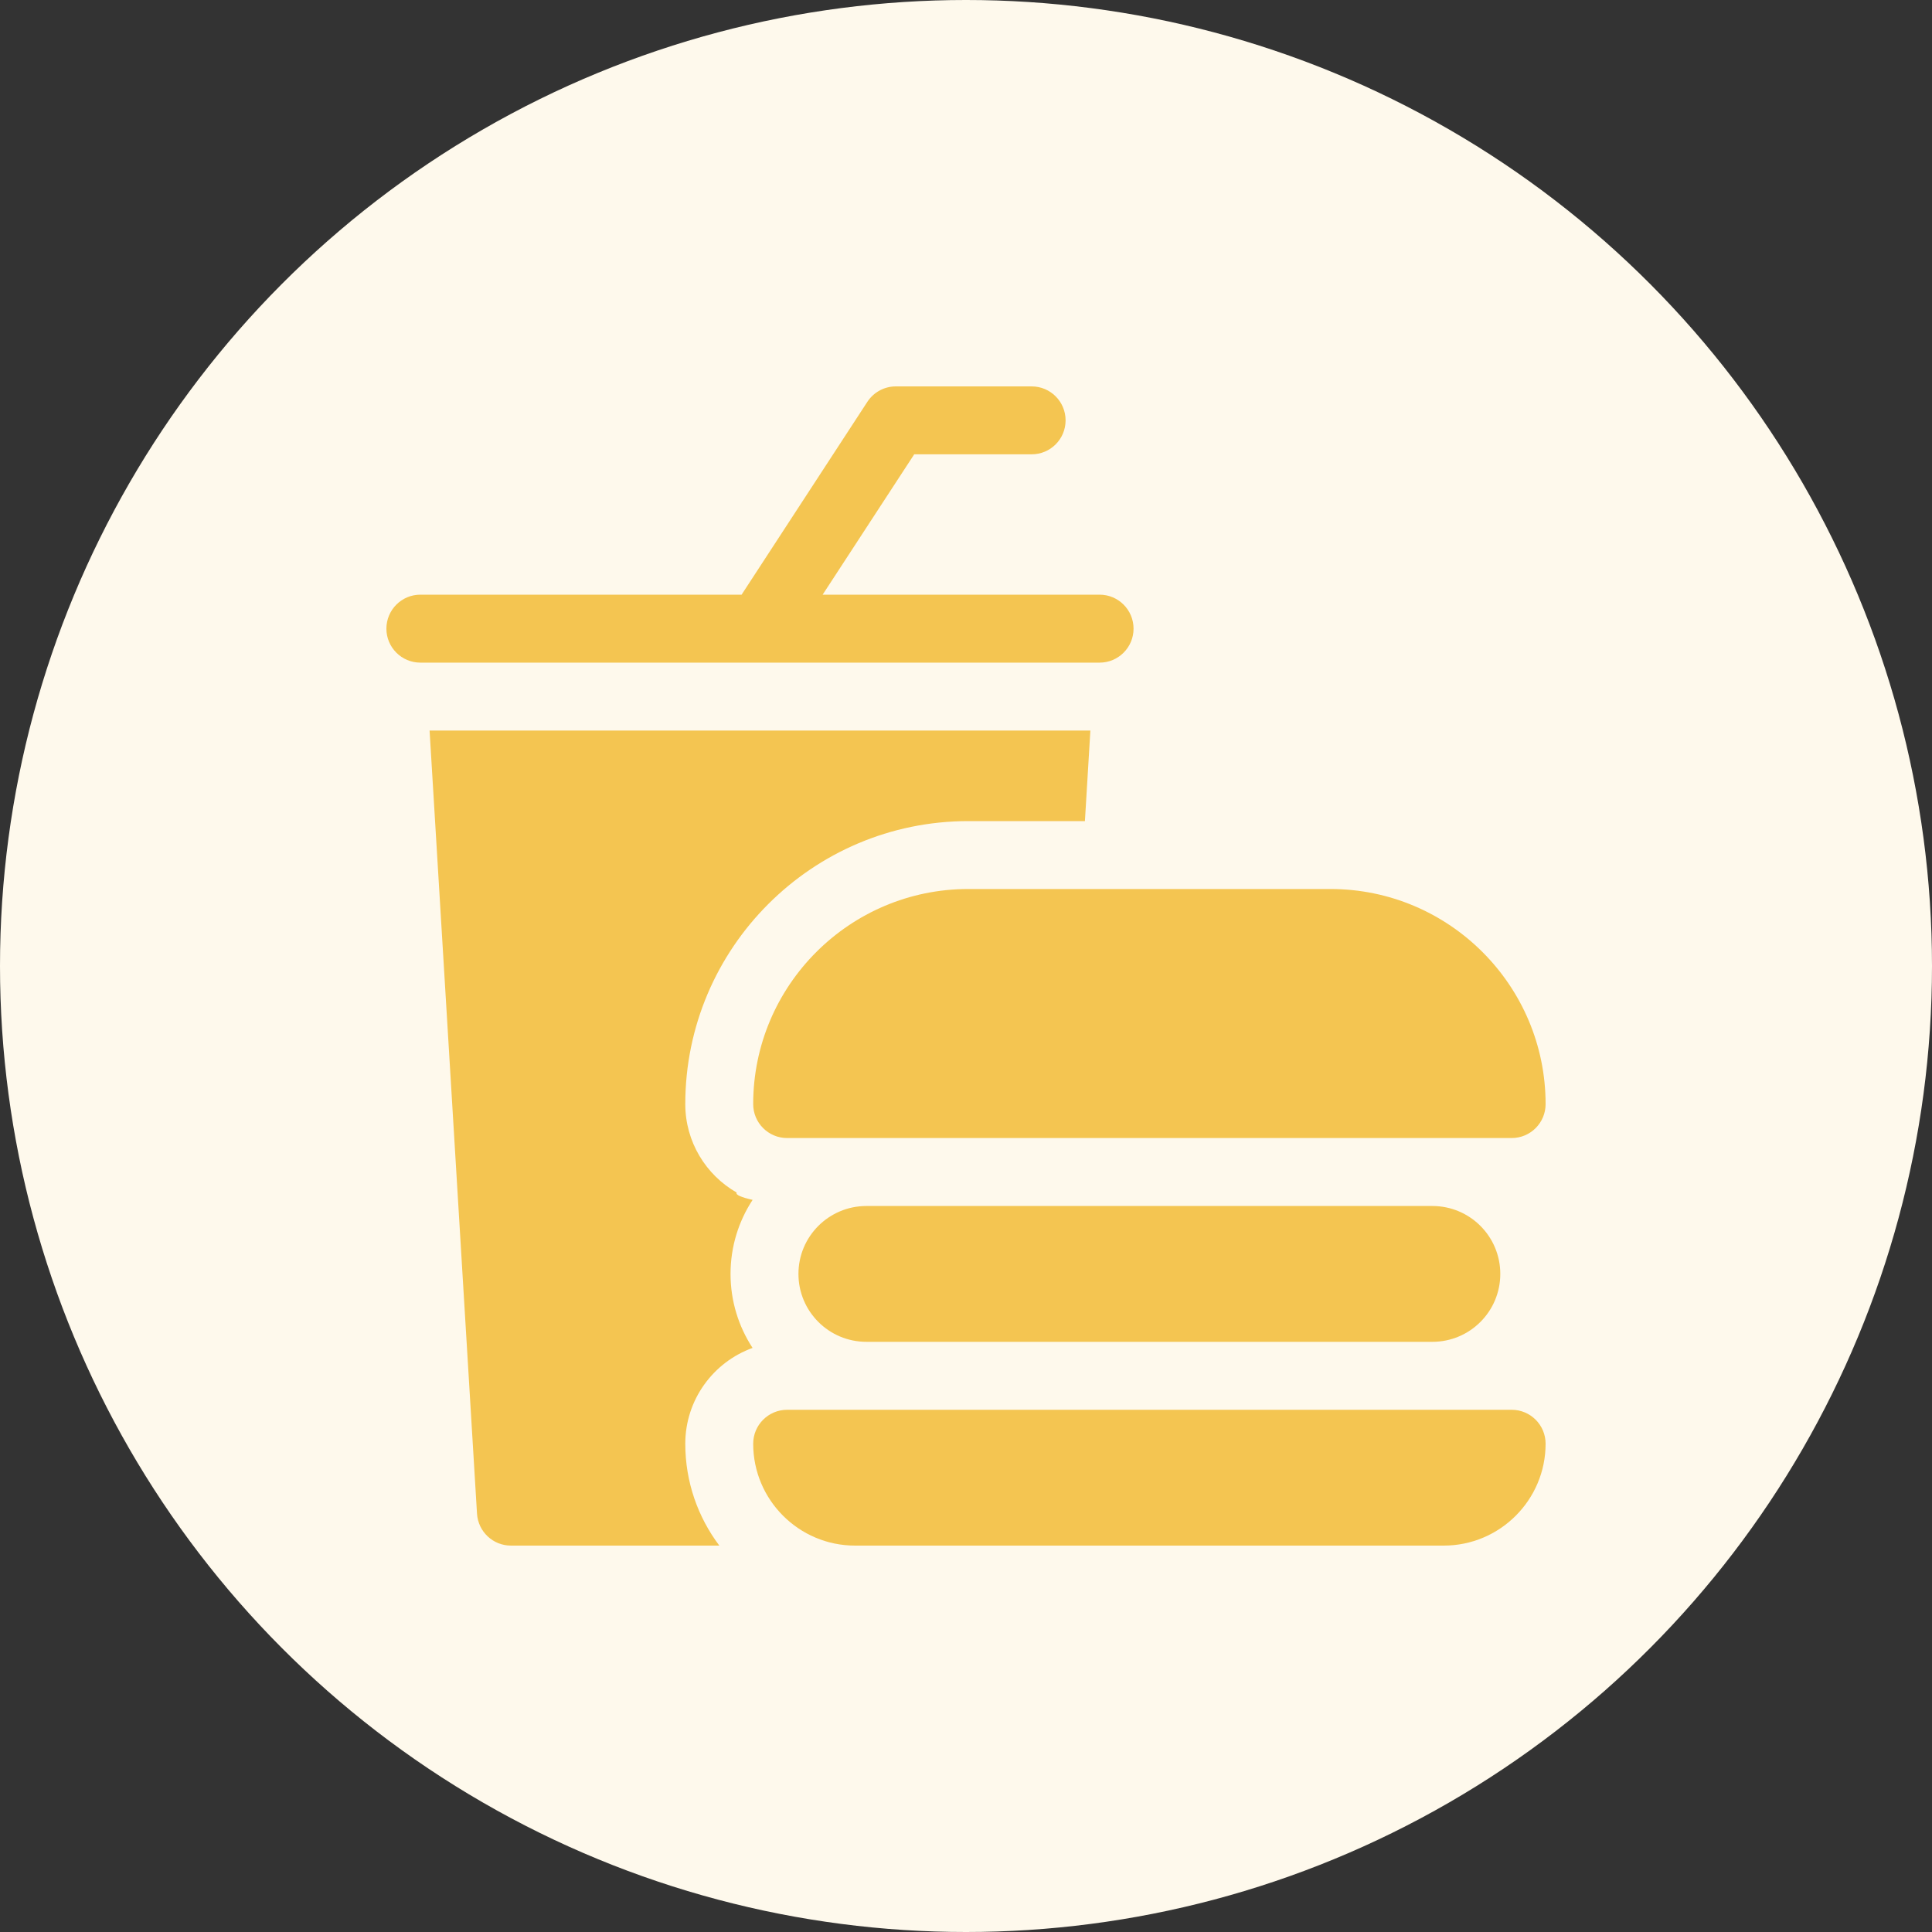 <svg width="40" height="40" viewBox="0 0 40 40" fill="none" xmlns="http://www.w3.org/2000/svg">
<rect x="0" y="0" width="40" height="40" fill="#333333" stroke="none"/>
<circle cx="20" cy="20" r="20" fill="#FEF9EC"/>
<g clip-path="url(#clip0_10677_7994)">
<path d="M15.251 24.69C14.616 24.326 14.188 23.642 14.188 22.859C14.188 19.628 16.816 17 20.047 17H22.462L22.575 15.125H8.894L9.876 31.339C9.899 31.71 10.206 32 10.578 32H14.893C14.45 31.412 14.188 30.681 14.188 29.891C14.188 28.979 14.769 28.201 15.581 27.907C15.293 27.466 15.125 26.94 15.125 26.375C15.125 25.81 15.293 25.283 15.582 24.842C15.352 24.79 15.225 24.739 15.251 24.69Z" fill="#F4C551"/>
<path d="M15.734 13.719C15.734 13.719 15.735 13.719 15.735 13.719H22.766C23.154 13.719 23.469 13.404 23.469 13.016C23.469 12.627 23.154 12.312 22.766 12.312H17.032L18.928 9.406H21.359C21.748 9.406 22.062 9.091 22.062 8.703C22.062 8.315 21.748 8 21.359 8H18.547C18.309 8 18.088 8.12 17.958 8.319L15.354 12.312H8.703C8.315 12.312 8 12.627 8 13.016C8 13.404 8.315 13.719 8.703 13.719H15.731C15.732 13.719 15.733 13.719 15.734 13.719Z" fill="#F4C551"/>
<path d="M15.594 22.859C15.594 23.248 15.909 23.562 16.297 23.562H31.297C31.685 23.562 32 23.248 32 22.859C32 20.404 30.002 18.406 27.547 18.406H20.047C17.591 18.406 15.594 20.404 15.594 22.859Z" fill="#F4C551"/>
<path d="M17.938 24.969C17.161 24.969 16.531 25.598 16.531 26.375C16.531 27.152 17.161 27.781 17.938 27.781H29.656C30.433 27.781 31.062 27.152 31.062 26.375C31.062 25.598 30.433 24.969 29.656 24.969H17.938Z" fill="#F4C551"/>
<path d="M31.297 29.188H16.297C15.909 29.188 15.594 29.502 15.594 29.891C15.594 31.054 16.54 32 17.703 32H29.891C31.054 32 32 31.054 32 29.891C32 29.502 31.685 29.188 31.297 29.188Z" fill="#F4C551"/>
</g>
<defs>
<clipPath id="clip0_10677_7994">
<rect width="24" height="24" fill="white" transform="translate(8 8)"/>
</clipPath>
</defs>
</svg>
